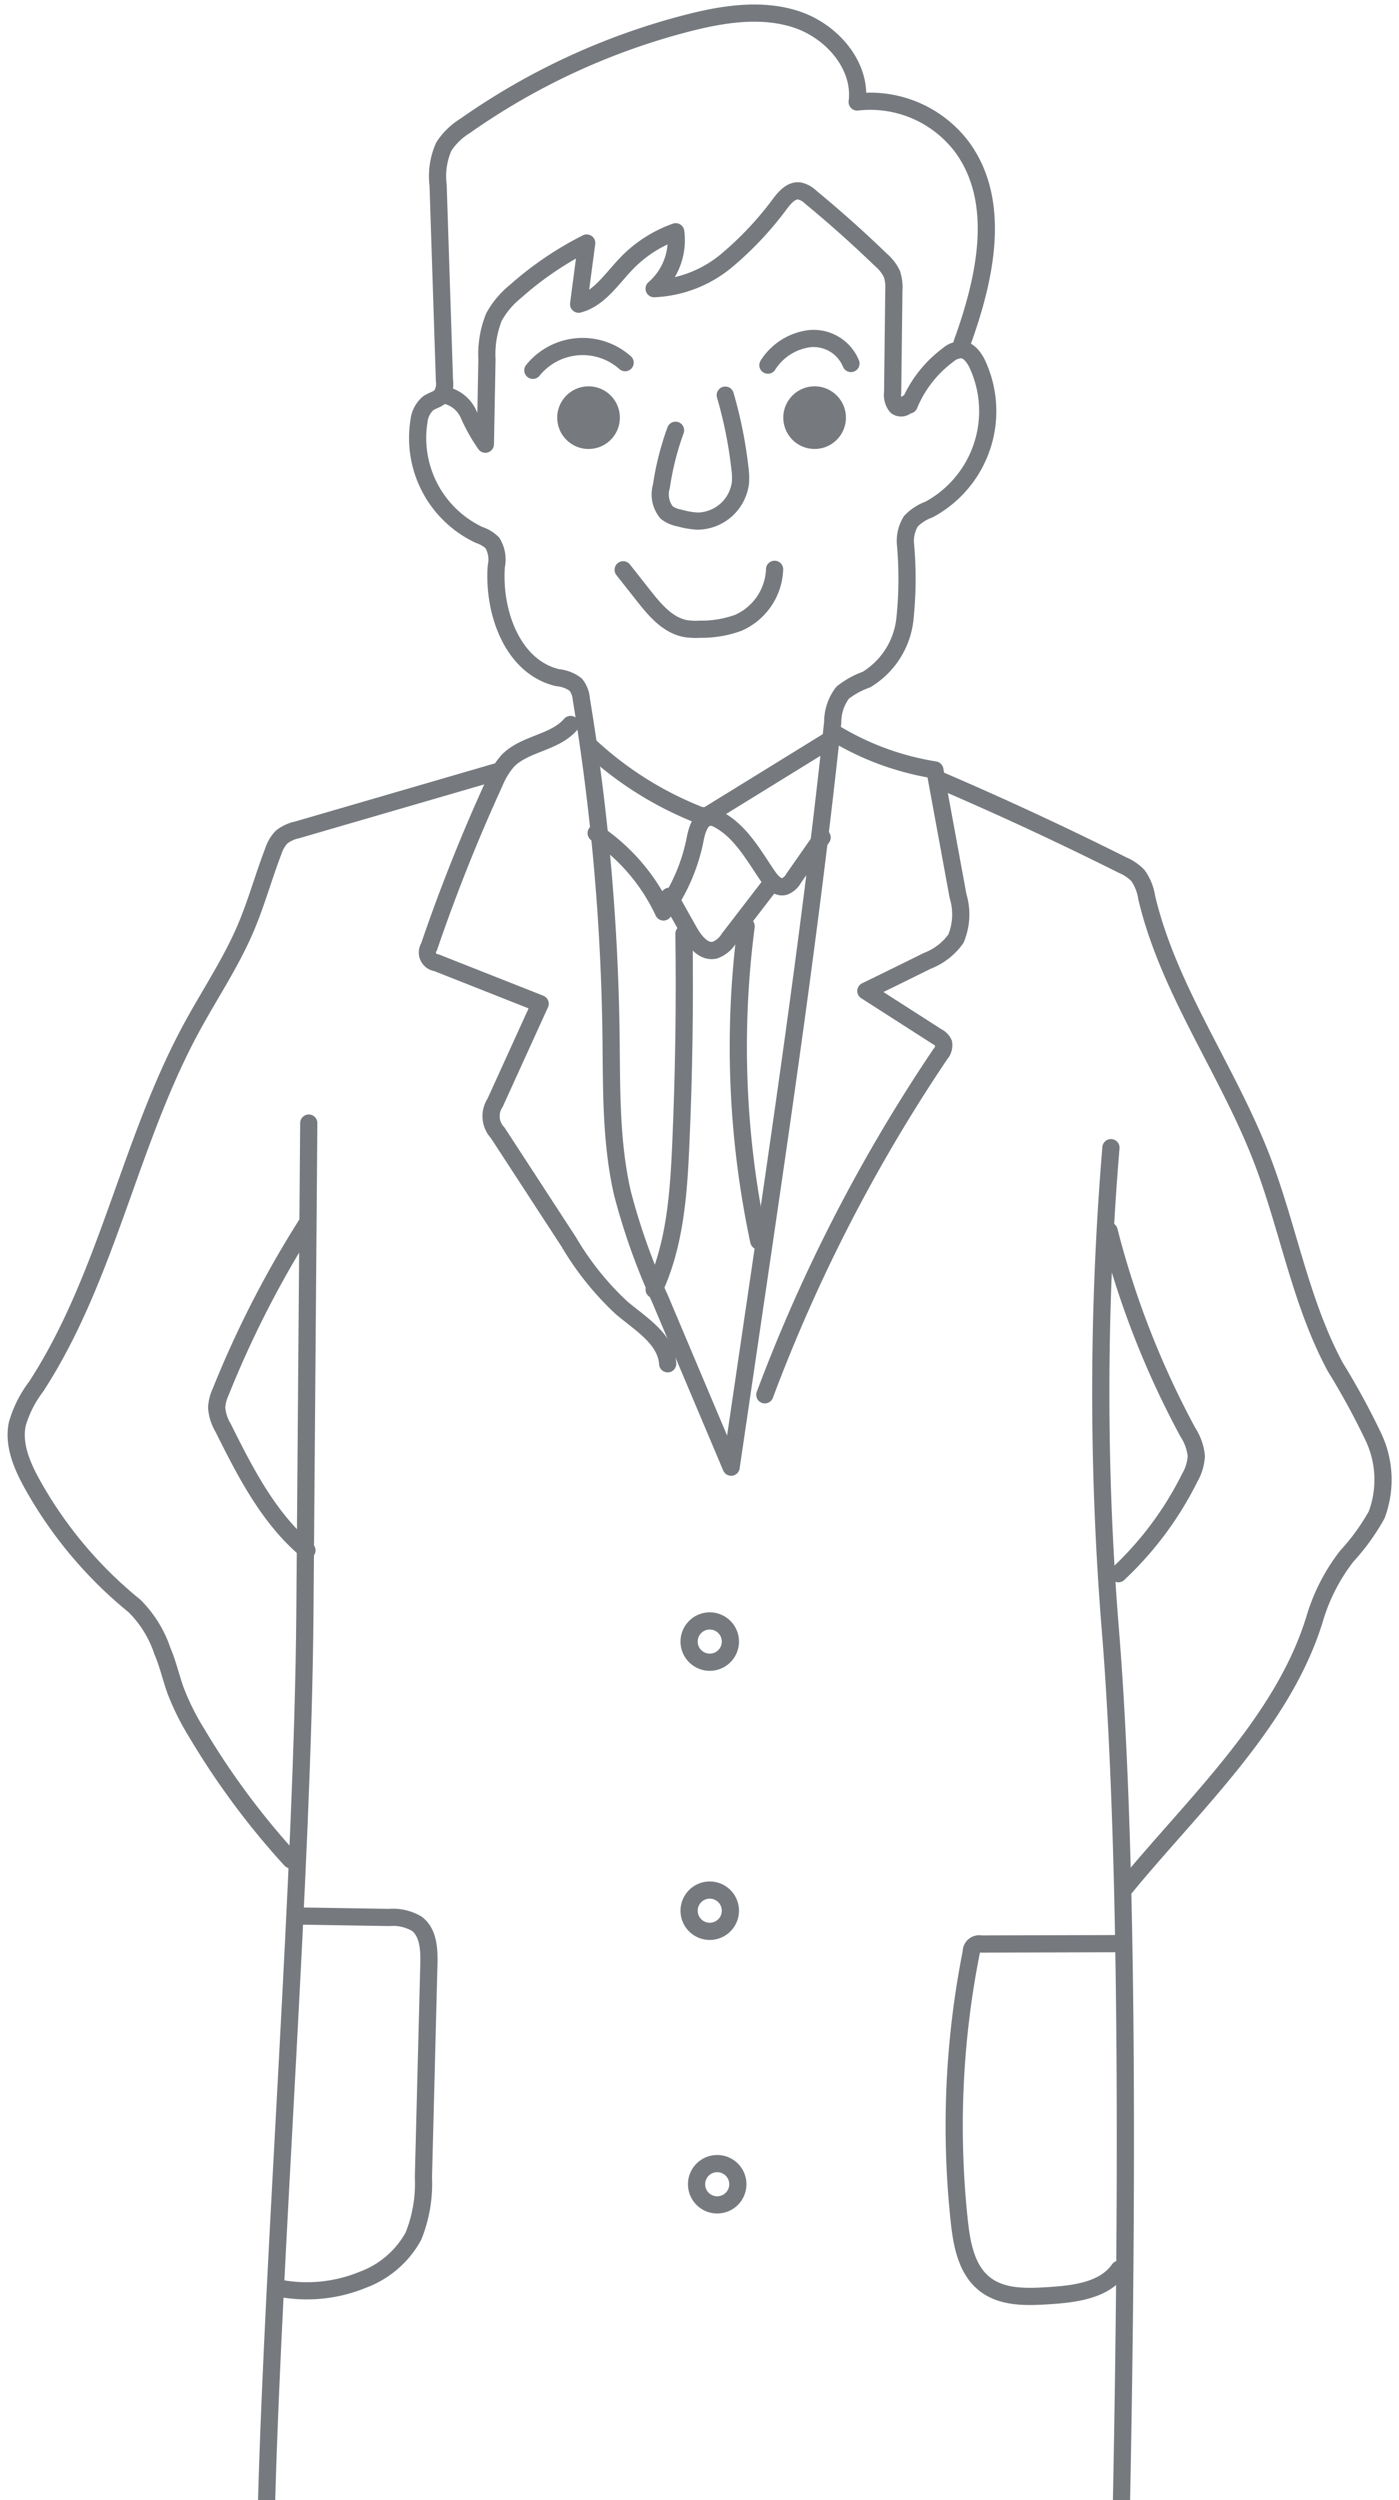 <svg xmlns="http://www.w3.org/2000/svg" width="122" height="218"><defs><clipPath id="a"><path transform="translate(86 13448)" fill="none" d="M0 0h122v218H0z"/></clipPath></defs><g transform="translate(-86 -13448)" clip-path="url(#a)"><g opacity=".6" stroke="#1a2229" stroke-linecap="round" stroke-linejoin="round" stroke-width="1.5" transform="translate(87 13447.695)"><path data-name="パス 2499" d="M78.281 35.615a10.349 10.349 0 013.374-4.343 1.872 1.872 0 011.195-.48c.616.046 1.045.619 1.333 1.165a9.742 9.742 0 01-4.166 12.775 4.2 4.2 0 00-1.585 1.025 3.3 3.3 0 00-.458 2.12 34 34 0 01-.064 6.443 7.054 7.054 0 01-3.354 5.242 7.271 7.271 0 00-2.078 1.146 4.235 4.235 0 00-.861 2.563c-1.816 17.088-4.318 34.101-6.819 51.101l-2.04 13.865-6.216-14.718a56.066 56.066 0 01-3.263-9.179c-1.033-4.508-.935-9.184-.995-13.808a195.477 195.477 0 00-2.587-29.246 2.347 2.347 0 00-.488-1.28 2.99 2.99 0 00-1.574-.609c-3.926-.912-5.646-5.691-5.356-9.711a2.8 2.8 0 00-.339-2.04 2.993 2.993 0 00-1.154-.695 9.333 9.333 0 01-5.249-9.917 2.366 2.366 0 01.8-1.562c.36-.255.842-.334 1.134-.665a1.846 1.846 0 00.288-1.306l-.555-17.061a6.314 6.314 0 01.507-3.368 5.971 5.971 0 011.861-1.8A59.494 59.494 0 0158.85 2.347c3.136-.813 6.5-1.36 9.576-.357s5.722 3.994 5.325 7.208a10.021 10.021 0 019.175 3.97c3.482 4.8 1.99 11.483-.033 17.056" fill="none"/><path data-name="パス 2500" d="M78.093 35.48c-.007.415-.661.523-.95.225a1.614 1.614 0 01-.3-1.175l.105-8.9a3.746 3.746 0 00-.17-1.436 3.684 3.684 0 00-.938-1.211q-2.968-2.871-6.16-5.5a1.978 1.978 0 00-.992-.533c-.661-.069-1.192.51-1.6 1.032a29.029 29.029 0 01-4.714 5.038 10.594 10.594 0 01-6.332 2.456 5.593 5.593 0 001.885-4.962 11.115 11.115 0 00-4.268 2.738c-1.3 1.342-2.394 3.1-4.2 3.578q.347-2.664.705-5.334a29.062 29.062 0 00-6.235 4.241 7.554 7.554 0 00-1.846 2.2 8.682 8.682 0 00-.618 3.714l-.139 7.385a15.259 15.259 0 01-1.467-2.619 2.926 2.926 0 00-2.313-1.7" fill="none"/><path data-name="パス 2501" d="M57.911 37.823a24.908 24.908 0 00-1.236 4.891 2.5 2.5 0 00.462 2.283 2.582 2.582 0 001.107.473 7.3 7.3 0 001.55.274 3.814 3.814 0 003.781-3.385 6.7 6.7 0 00-.057-1.284 38.016 38.016 0 00-1.271-6.314" fill="none"/><path data-name="パス 2502" d="M53.344 49.989l1.789 2.269c.987 1.253 2.117 2.593 3.689 2.864a6.1 6.1 0 001.244.049 9.361 9.361 0 003.306-.555 5.3 5.3 0 003.176-4.669" fill="none"/><circle data-name="楕円形 80" cx="1.983" cy="1.983" r="1.983" transform="rotate(-8.252 266.944 -315.711)" fill="#1a2229"/><circle data-name="楕円形 81" cx="1.983" cy="1.983" r="1.983" transform="rotate(-9.217 251.492 -402.786)" fill="#1a2229"/><path data-name="パス 2503" d="M45.468 32.596a5.575 5.575 0 018.046-.667" fill="none"/><path data-name="パス 2504" d="M65.966 32.145a5.04 5.04 0 013.672-2.314A3.523 3.523 0 0173.207 32" fill="none"/><path data-name="パス 2505" d="M50.452 65.377a30.321 30.321 0 009.284 5.9 1.436 1.436 0 00.807.15 1.456 1.456 0 00.461-.214L71.887 64.5" fill="none"/><path data-name="パス 2506" d="M50.987 72.953a16.9 16.9 0 015.873 6.872 16.065 16.065 0 002.765-6.368c.161-.829.494-1.9 1.339-1.9a1.516 1.516 0 01.718.228c1.94 1.055 3.049 3.127 4.3 4.944.337.486.836 1.019 1.411.882a1.545 1.545 0 00.809-.71l2.493-3.572" fill="none"/><path data-name="パス 2507" d="M65.982 77.693l-3.432 4.462a2.378 2.378 0 01-1.213 1c-.981.231-1.766-.786-2.26-1.664l-1.708-3.036" fill="none"/><path data-name="パス 2508" d="M58.645 81.716q.13 9.193-.276 18.383c-.19 4.312-.5 8.74-2.324 12.651" fill="none"/><path data-name="パス 2509" d="M64.068 81.077a81.229 81.229 0 001.1 27.439" fill="none"/><path data-name="パス 2510" d="M71.974 64.348a24.107 24.107 0 008.551 3.093l2.022 11a5.505 5.505 0 01-.188 3.718 5.463 5.463 0 01-2.495 1.928q-2.672 1.326-5.355 2.629l6.239 4a1.16 1.16 0 01.541.558 1.174 1.174 0 01-.291.952 142.55 142.55 0 00-15.3 29.7" fill="none"/><path data-name="パス 2511" d="M48.754 63.477c-1.4 1.629-4.037 1.646-5.507 3.209a6.943 6.943 0 00-1.15 1.918 153.279 153.279 0 00-5.683 14.265.9.9 0 00.65 1.383l9.041 3.574q-1.967 4.319-3.932 8.639a2.113 2.113 0 00.228 2.615l6.2 9.52a25.437 25.437 0 004.607 5.745c1.662 1.4 3.877 2.708 4.016 4.877" fill="none"/><path data-name="パス 2512" d="M95.88 100.377a257.451 257.451 0 00-.046 42.11c1.756 21.678 1.375 55.969.93 77.713-.112 5.475.4 10.894.7 16.362l-31.317.056a4.542 4.542 0 01-1.96-.288c-1.337-.63-1.715-2.319-1.932-3.782-.942-6.33-1.883-5.661-2.825-11.991-2.1 6.583-2.353 6.6-3.755 13.362a1.564 1.564 0 01-1.841 1.611c-8.093.139-16.188.278-24.283.248a23.421 23.421 0 01-7.026-.755 94.9 94.9 0 00-.227-16.458" fill="none"/><path data-name="パス 2513" d="M25.926 98.232l-.338 42.786c-.176 22.239-2.736 55.244-3.342 77.475" fill="none"/><path data-name="パス 2514" d="M25.8 106.942a89.551 89.551 0 00-7.547 14.707 3.876 3.876 0 00-.359 1.372 3.977 3.977 0 00.559 1.776c1.944 3.892 3.977 7.9 7.314 10.691" fill="none"/><path data-name="パス 2515" d="M95.719 107.63a76.986 76.986 0 006.872 17.565 4.655 4.655 0 01.732 2.058 4.187 4.187 0 01-.564 1.891 29.366 29.366 0 01-6.23 8.382" fill="none"/><path data-name="パス 2516" d="M81.034 68.369q8.036 3.453 15.863 7.371a4.115 4.115 0 011.329.9 4.449 4.449 0 01.776 1.941c1.915 8.07 7.025 14.985 10.015 22.721 2.321 6.006 3.367 12.519 6.42 18.188a65 65 0 013.337 6.122 8.728 8.728 0 01.278 6.78 18.916 18.916 0 01-2.611 3.61 16.543 16.543 0 00-2.766 5.364c-2.752 9.143-10.688 16.35-16.726 23.746" fill="none"/><path data-name="パス 2517" d="M42.297 67.607l-17.395 5.062a3.3 3.3 0 00-1.344.624 3.134 3.134 0 00-.723 1.237c-.852 2.208-1.472 4.5-2.4 6.68-1.3 3.063-3.181 5.839-4.763 8.766-5.411 10-7.33 21.718-13.531 31.251a9.878 9.878 0 00-1.633 3.245c-.378 1.821.425 3.669 1.332 5.293a36.623 36.623 0 008.887 10.573 10.021 10.021 0 012.439 3.941c.487 1.127.745 2.338 1.166 3.49a21.9 21.9 0 001.81 3.623 67.41 67.41 0 008.217 11.083" fill="none"/><path data-name="パス 2518" d="M24.861 167.37l8.076.13a4.059 4.059 0 012.409.549c1.024.765 1.086 2.251 1.054 3.529l-.476 18.586a12.246 12.246 0 01-.873 5.129 8.334 8.334 0 01-4.418 3.8 12.812 12.812 0 01-7.577.671" fill="none"/><path data-name="パス 2519" d="M96.494 169.782l-11.951.033a.689.689 0 00-.843.7 77.944 77.944 0 00-1.045 23.47c.217 2.02.627 4.238 2.227 5.49 1.532 1.2 3.667 1.129 5.607 1 2.249-.144 4.81-.455 6.1-2.3" fill="none"/><path data-name="線 5" fill="none" d="M35.755 236.053l1.058 21.542"/><path data-name="パス 2520" d="M56.33 258.787a140.182 140.182 0 011.937-35.129" fill="none"/><path data-name="パス 2521" d="M62.816 235.507l-.185 22.491" fill="none"/><path data-name="パス 2522" d="M82.992 236.987q.258 10.038-.4 20.071" fill="none"/><path data-name="パス 2525" d="M59.094 143.444a1.8 1.8 0 101.8-1.8 1.8 1.8 0 00-1.8 1.8z" fill="none"/><path data-name="パス 2526" d="M59.094 166.911a1.8 1.8 0 101.8-1.8 1.8 1.8 0 00-1.8 1.8z" fill="none"/><path data-name="パス 2527" d="M59.744 190.762a1.8 1.8 0 101.8-1.8 1.8 1.8 0 00-1.8 1.8z" fill="none"/></g></g></svg>